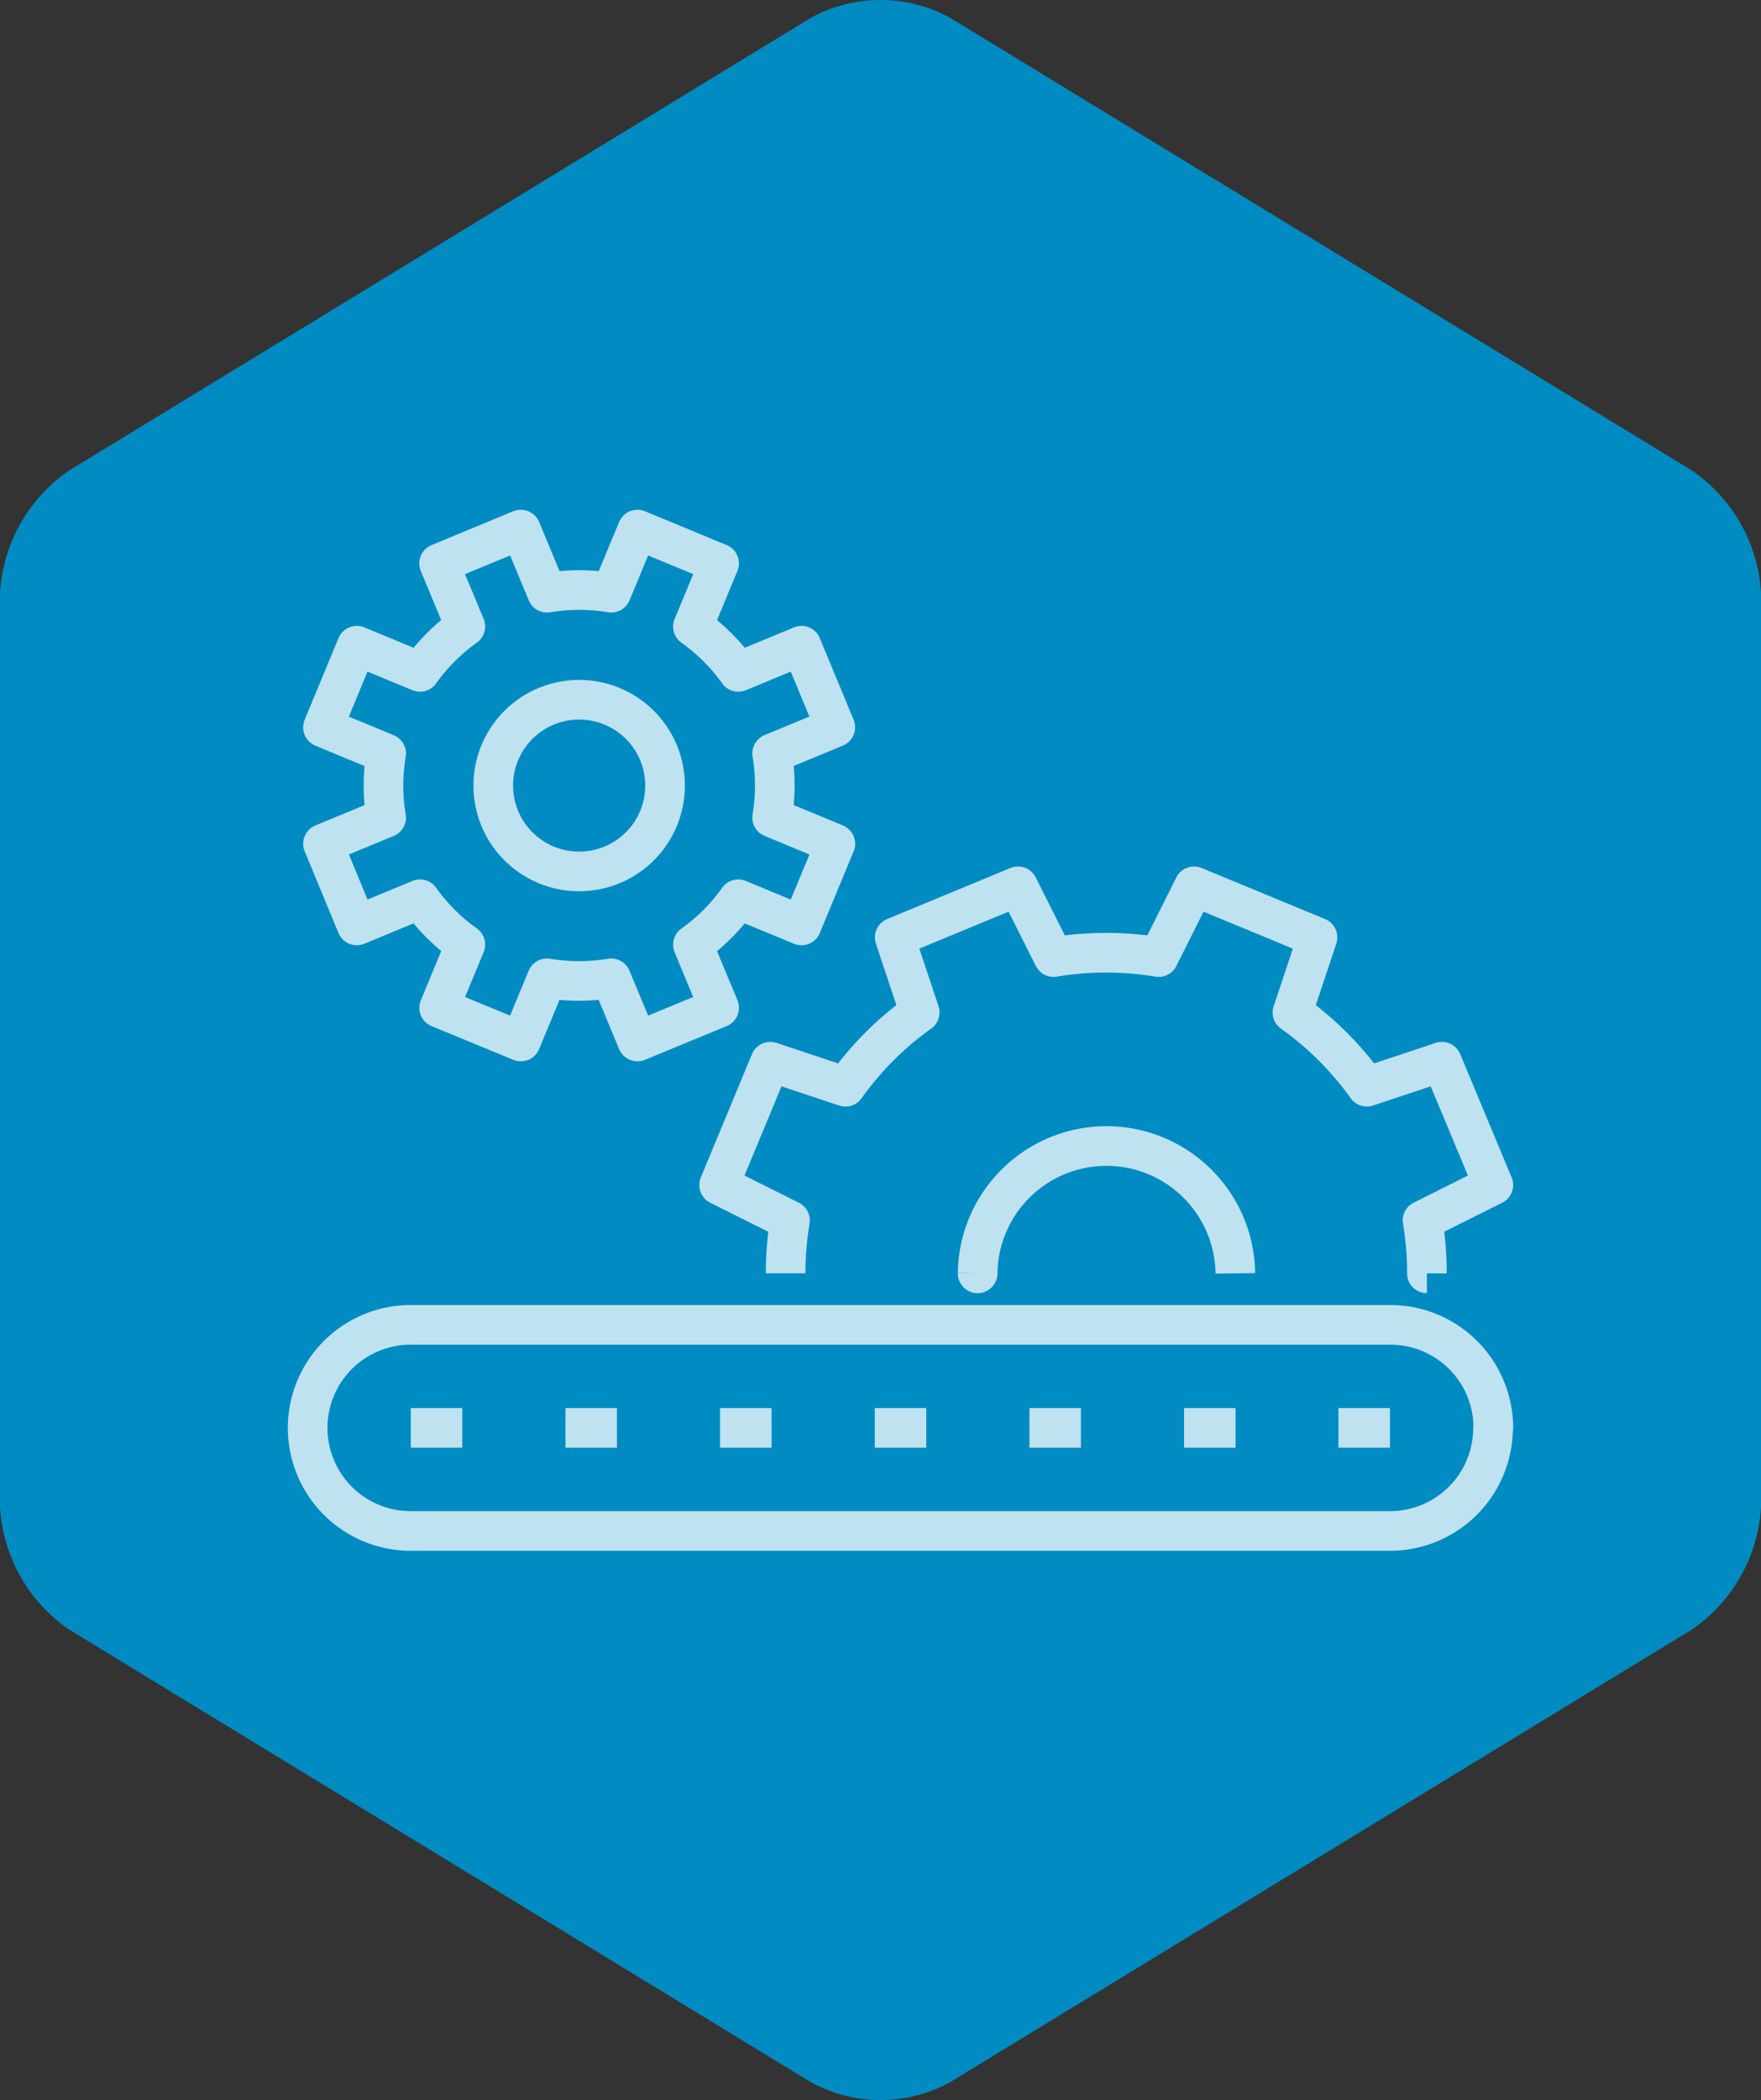 <svg xmlns="http://www.w3.org/2000/svg" width="88.901" height="105.973" viewBox="0 0 88.901 105.973"><rect x="0" y="0" width="88.901" height="105.973" fill="#333333" stroke="none"/><path d="M3.48 23.749a8.061 8.061 0 00-3.48 6.2v46.075a8.062 8.062 0 003.48 6.2l37.491 22.868a7.32 7.32 0 006.959 0l37.492-22.868a8.062 8.062 0 003.48-6.2V29.946a8.061 8.061 0 00-3.48-6.2L47.93.878a7.336 7.336 0 00-6.959 0z" fill="#008cc2"/><path d="M70.169 72.055h-2.6m-44.232 0h-2.6m10.408 0h-2.6m10.407 0h-2.6m10.408 0h-2.6m10.408 0h-2.6m10.407 0h-2.6m15.613 0a5.2 5.2 0 00-5.2-5.2H20.732a5.2 5.2 0 00-5.2 5.2 5.2 5.2 0 005.2 5.2h49.437a5.2 5.2 0 005.204-5.2zm-3.354-7.8a15.755 15.755 0 00-.219-2.671l3.573-1.786-2.596-6.222-3.79 1.261a16.053 16.053 0 00-3.755-3.745l1.264-3.79-6.231-2.577-1.788 3.571a16.125 16.125 0 00-5.305 0l-1.795-3.571-6.224 2.577 1.262 3.787a16.023 16.023 0 00-3.75 3.75l-3.794-1.263-2.582 6.222 3.577 1.787a16.21 16.21 0 00-.22 2.668M16.306 42.579l1.707 4.12 3.189-1.32a9.752 9.752 0 002.29 2.286l-1.321 3.19 4.121 1.7 1.321-3.188a9.826 9.826 0 003.24 0l1.326 3.188 4.124-1.7-1.321-3.184a9.792 9.792 0 002.289-2.291l3.191 1.319 1.708-4.12-3.19-1.324a9.8 9.8 0 000-3.235l3.188-1.32-1.706-4.115-3.188 1.32a9.753 9.753 0 00-2.292-2.286l1.321-3.188-4.124-1.707-1.321 3.186a9.827 9.827 0 00-3.24 0l-1.326-3.186-4.125 1.707 1.325 3.184a9.786 9.786 0 00-2.289 2.289l-3.191-1.32-1.707 4.12 3.189 1.32a9.8 9.8 0 000 3.235zm8.926-1.279a4.328 4.328 0 012.346-5.659 4.339 4.339 0 015.667 2.343 4.332 4.332 0 01-2.348 5.66 4.339 4.339 0 01-5.666-2.344zm24.122 22.955a6.505 6.505 0 0113.009 0" fill="none" stroke="#fff" stroke-linejoin="round" stroke-miterlimit="10" stroke-width="2" opacity=".75"/></svg>